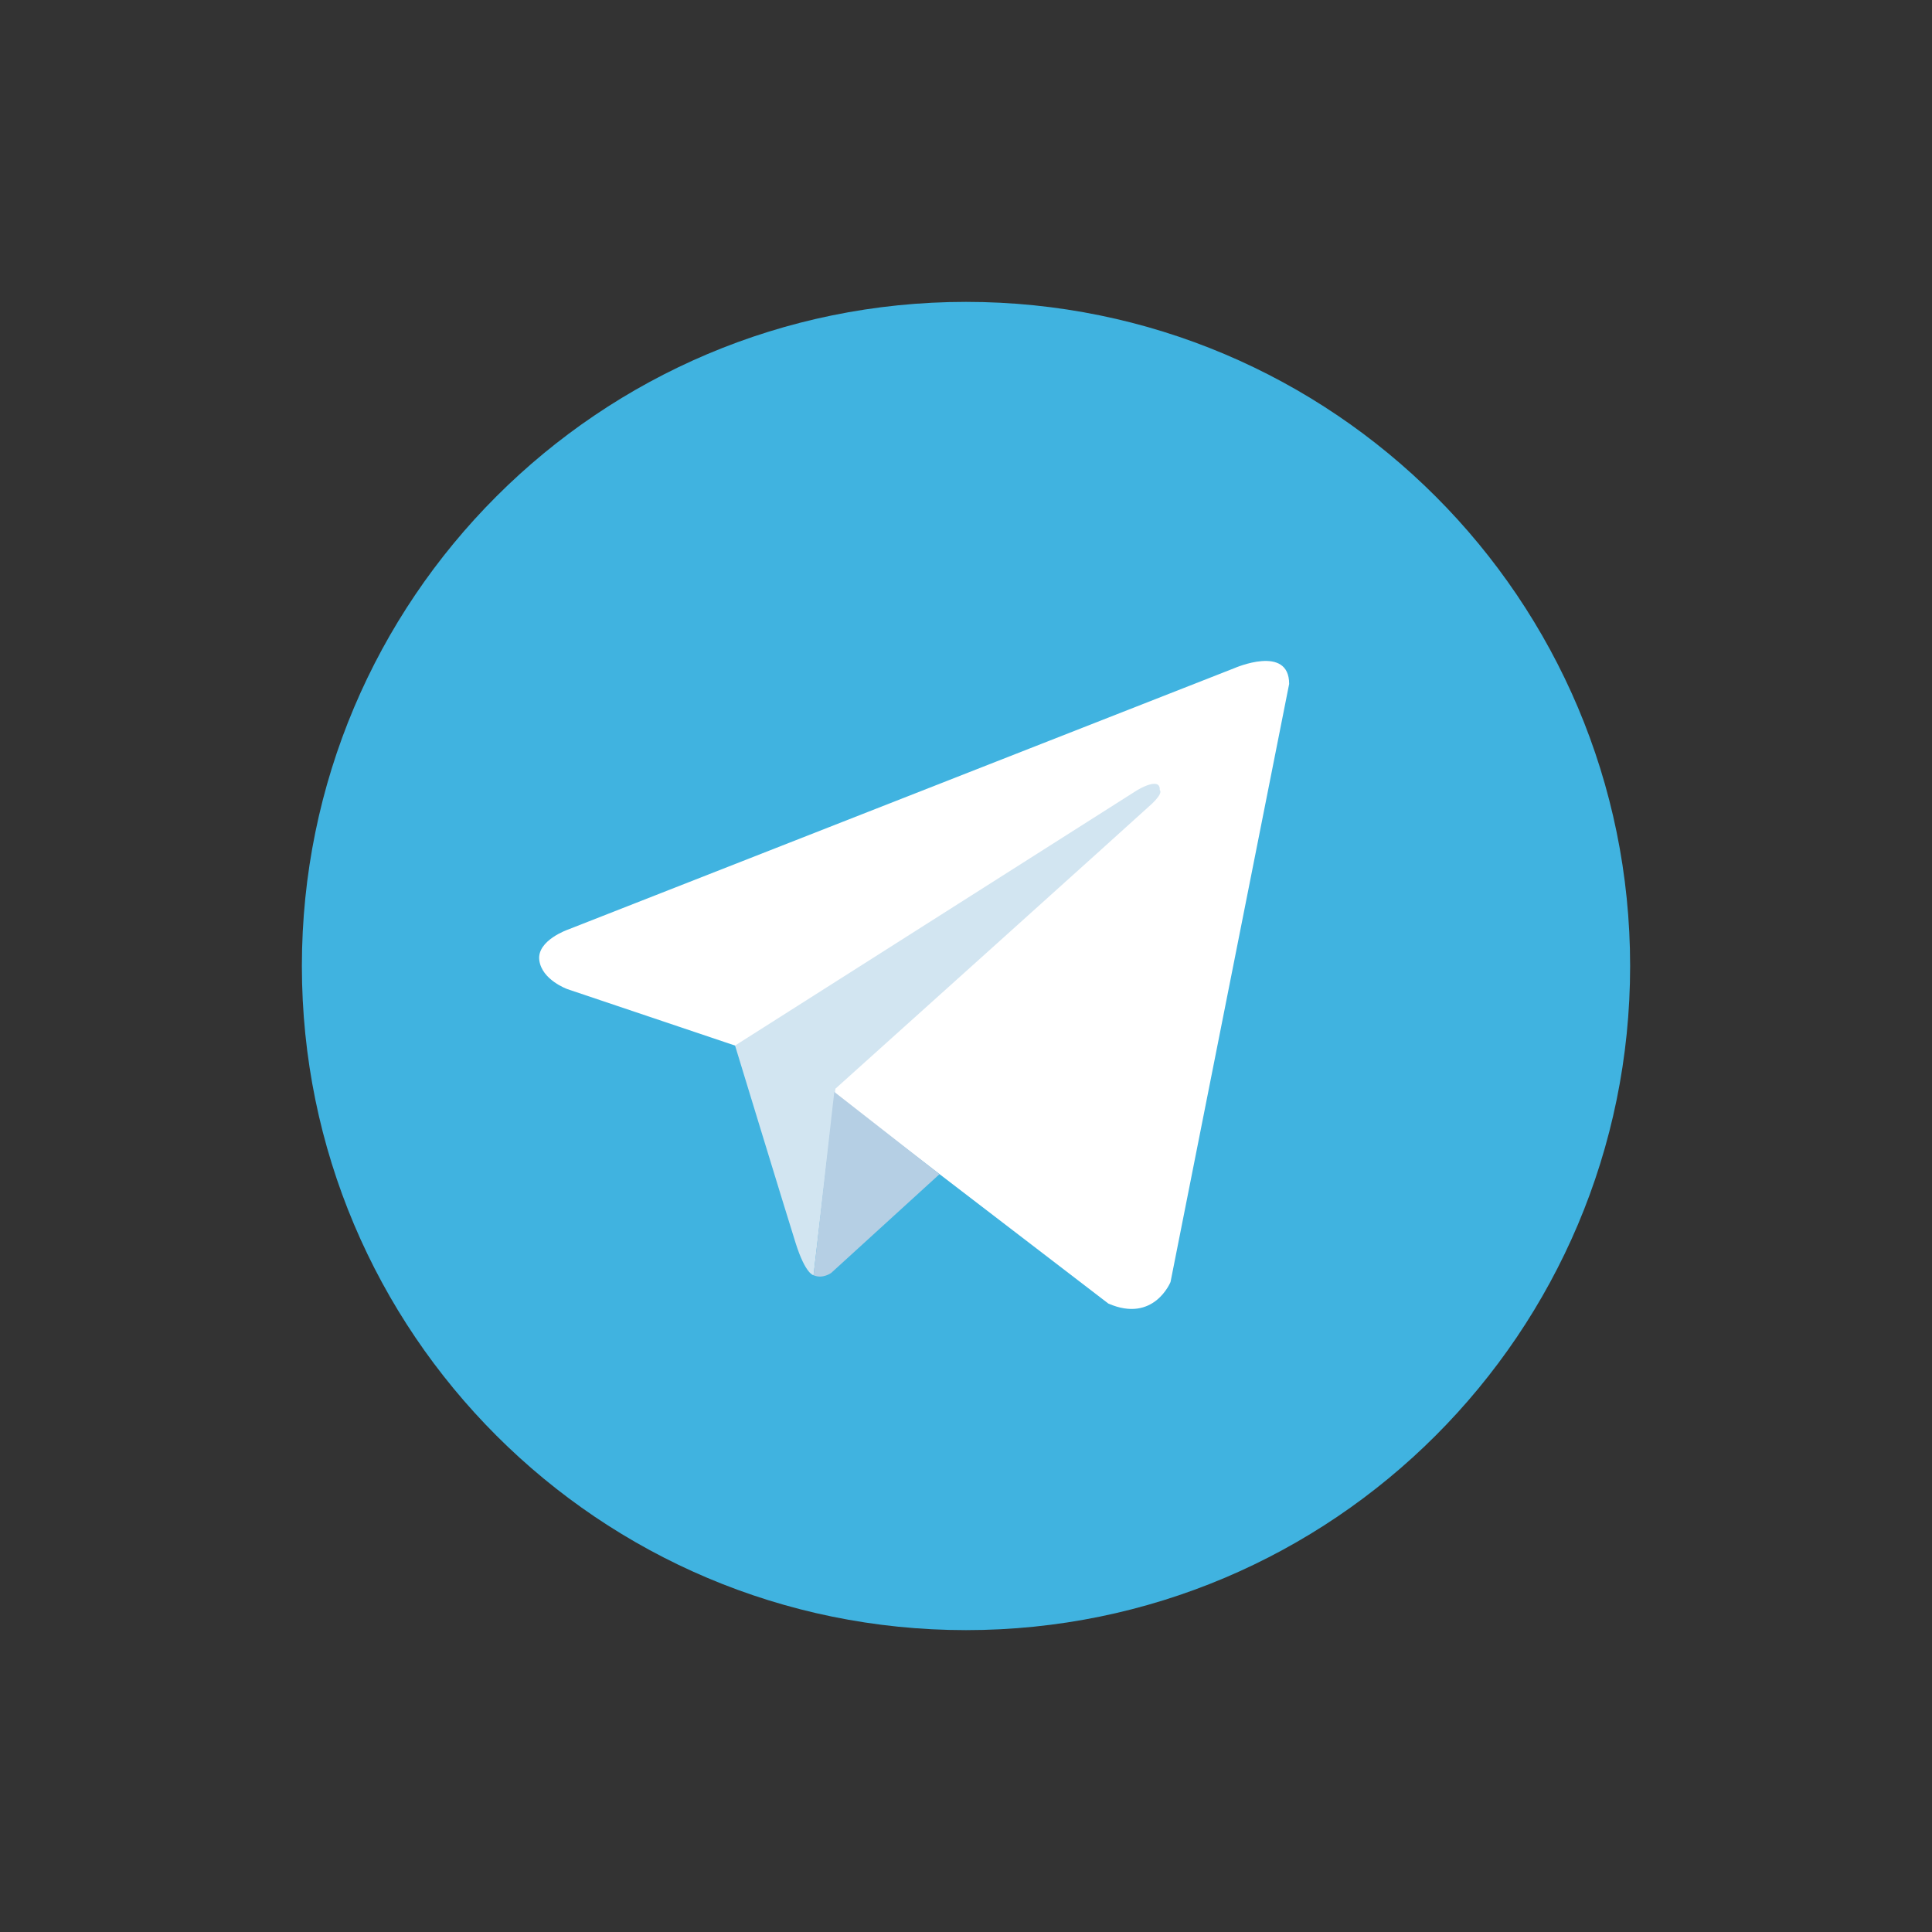 <?xml version="1.0" encoding="UTF-8"?> <svg xmlns="http://www.w3.org/2000/svg" width="192" height="192" viewBox="0 0 192 192" fill="none"><rect x="0" y="0" width="192" height="192" fill="#333333" stroke="none"/> <path d="M96 30C59.549 30 30 59.549 30 96C30 132.451 59.549 162 96 162C132.451 162 162 132.451 162 96C162 59.549 132.451 30 96 30Z" fill="#40B3E0"></path> <path d="M128.115 67.966L116.326 127.401C116.326 127.401 114.678 131.523 110.144 129.545L82.94 108.689L73.049 103.908L56.397 98.302C56.397 98.302 53.842 97.395 53.594 95.417C53.346 93.438 56.479 92.367 56.479 92.367L122.673 66.4C122.673 66.4 128.114 64.01 128.114 67.967" fill="white"></path> <path d="M80.85 126.733C80.85 126.733 80.056 126.658 79.066 123.526C78.078 120.393 73.049 103.907 73.049 103.907L113.029 78.517C113.029 78.517 115.338 77.116 115.255 78.517C115.255 78.517 115.667 78.765 114.43 79.919C113.194 81.073 83.024 108.193 83.024 108.193" fill="#D2E5F1"></path> <path d="M93.371 116.684L82.611 126.495C82.611 126.495 81.769 127.133 80.85 126.733L82.91 108.511" fill="#B5CFE4"></path> </svg> 